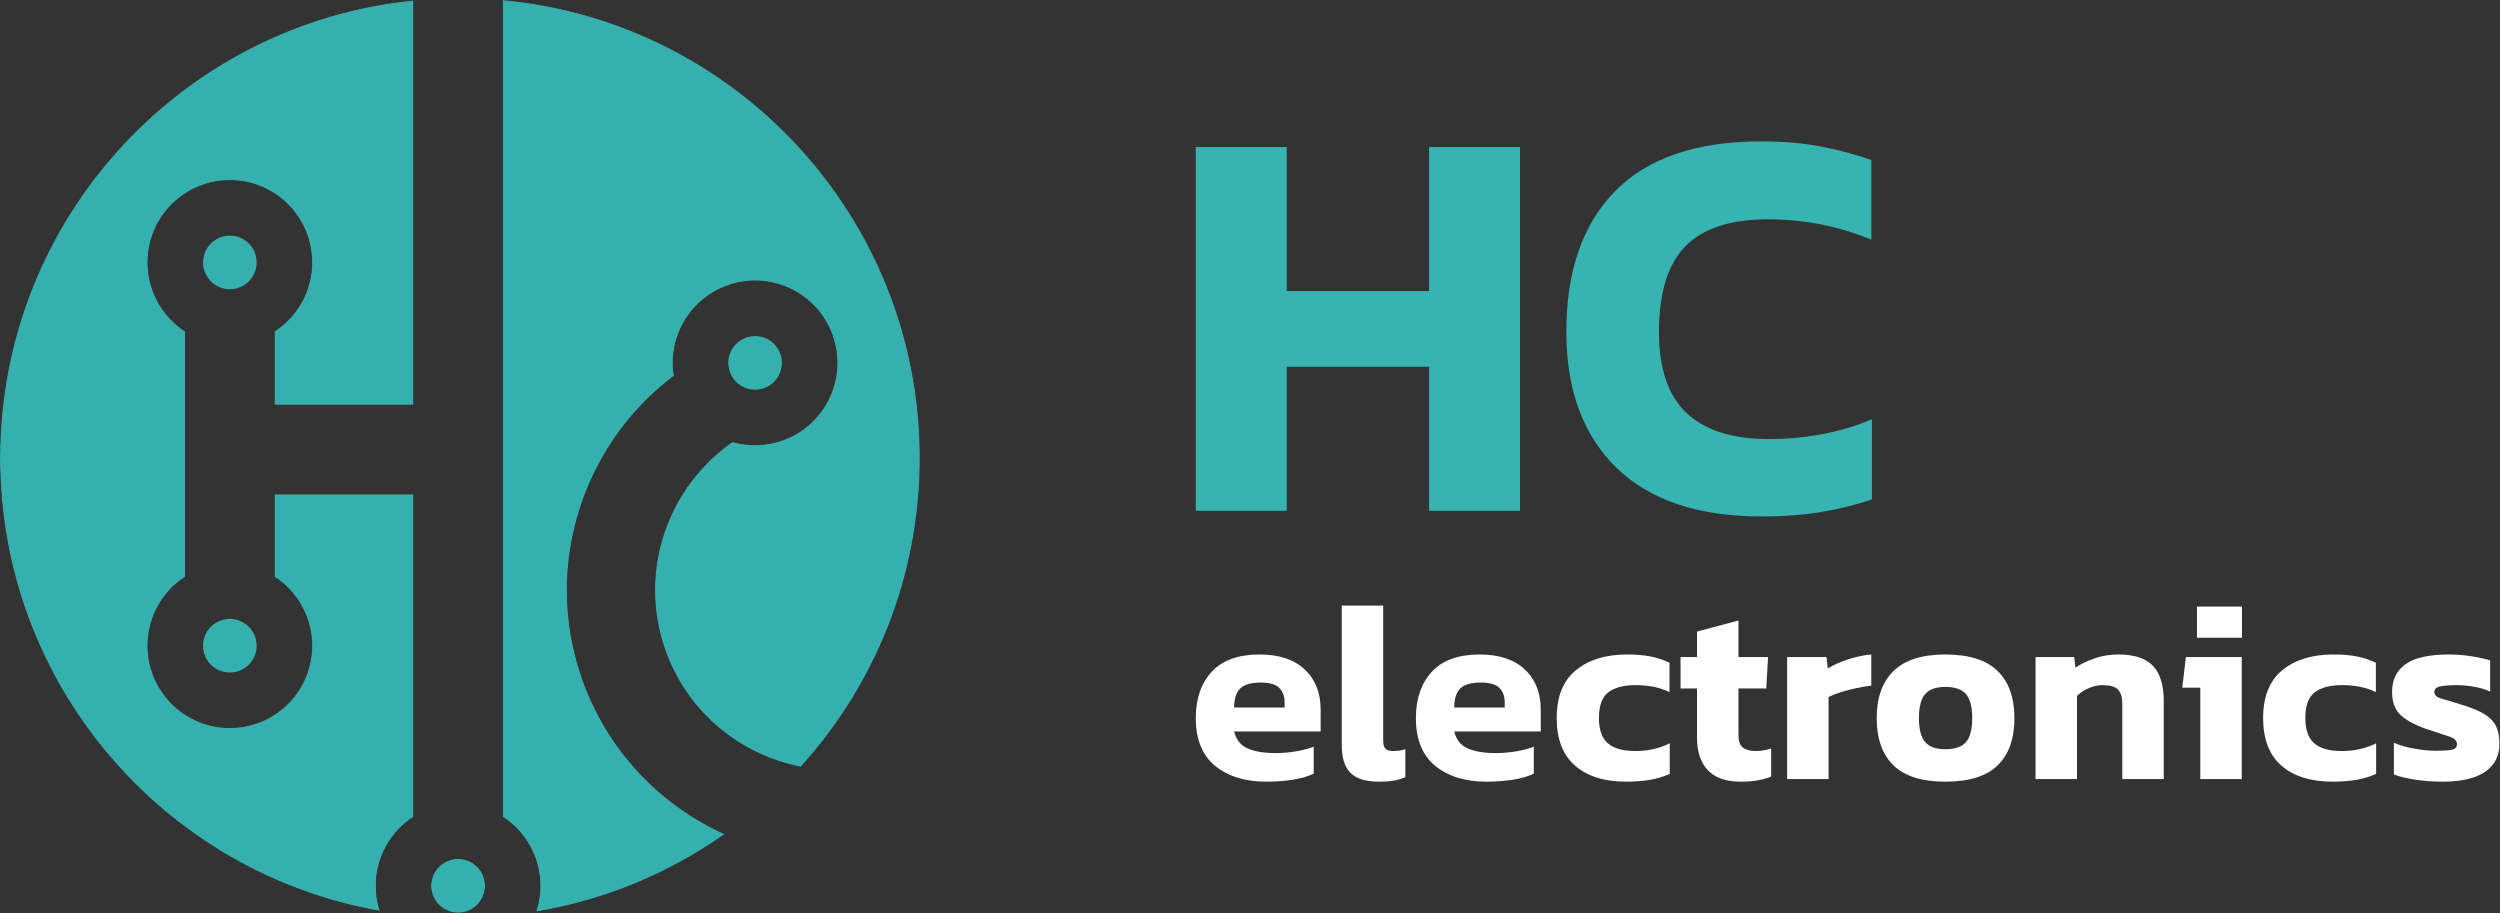 <svg width="3850" height="1406" viewBox="0 0 3850 1406" fill="none" xmlns="http://www.w3.org/2000/svg">
<rect x="0" y="0" width="3850" height="1406" fill="#333333" stroke="none"/>
<mask id="mask0_32_276" style="mask-type:luminance" maskUnits="userSpaceOnUse" x="1121" y="517" width="84" height="84">
<path d="M1176.64 598.061C1198.3 590.439 1209.68 566.697 1202.06 545.035C1194.43 523.373 1170.69 511.999 1149.03 519.615C1127.36 527.237 1115.99 550.98 1123.61 572.648C1131.24 594.311 1154.98 605.685 1176.64 598.061Z" fill="white"/>
</mask>
<g mask="url(#mask0_32_276)">
<path d="M1176.64 598.061C1198.3 590.439 1209.68 566.697 1202.06 545.035C1194.43 523.373 1170.69 511.999 1149.03 519.615C1127.36 527.237 1115.99 550.98 1123.61 572.648C1131.24 594.311 1154.98 605.685 1176.64 598.061Z" fill="#36B0AE"/>
</g>
<mask id="mask1_32_276" style="mask-type:luminance" maskUnits="userSpaceOnUse" x="0" y="0" width="637" height="1403">
<path d="M636.645 1257.98V761.156H422.751V888.225C467.099 916.949 490.321 971.739 476.507 1025.75C459.204 1093.43 390.305 1134.27 322.619 1116.97C254.94 1099.65 214.099 1030.75 231.407 963.072C239.607 931 259.401 904.965 285.156 888.28V510.303C240.816 481.579 217.592 426.795 231.403 372.78C248.709 305.101 317.616 264.264 385.292 281.571C452.977 298.88 493.813 367.777 476.505 435.456C468.305 467.533 448.511 493.575 422.751 510.259V623.557H636.645V0.547C279.115 36.48 0 338.289 0 705.289C0 1054.43 252.601 1344.56 585.011 1402.92C581.08 1390.69 578.948 1377.67 578.948 1364.15C578.948 1319.65 601.919 1280.53 636.645 1257.98Z" fill="white"/>
</mask>
<g mask="url(#mask1_32_276)">
<path d="M636.645 1257.98V761.156H422.751V888.225C467.099 916.949 490.321 971.739 476.507 1025.75C459.204 1093.43 390.305 1134.27 322.619 1116.97C254.94 1099.65 214.099 1030.75 231.407 963.072C239.607 931 259.401 904.965 285.156 888.28V510.303C240.816 481.579 217.592 426.795 231.403 372.78C248.709 305.101 317.616 264.264 385.292 281.571C452.977 298.88 493.813 367.777 476.505 435.456C468.305 467.533 448.511 493.575 422.751 510.259V623.557H636.645V0.547C279.115 36.48 0 338.289 0 705.289C0 1054.43 252.601 1344.56 585.011 1402.92C581.08 1390.69 578.948 1377.67 578.948 1364.15C578.948 1319.65 601.919 1280.53 636.645 1257.98Z" fill="#36B0AE"/>
</g>
<mask id="mask2_32_276" style="mask-type:luminance" maskUnits="userSpaceOnUse" x="312" y="952" width="84" height="85">
<path d="M364.255 954.132C342.009 948.443 319.363 961.861 313.673 984.12C307.98 1006.37 321.403 1029.01 343.653 1034.69C365.904 1040.39 388.551 1026.97 394.243 1004.72C399.931 982.467 386.509 959.82 364.255 954.132Z" fill="white"/>
</mask>
<g mask="url(#mask2_32_276)">
<path d="M364.255 954.132C342.009 948.443 319.363 961.861 313.673 984.12C307.98 1006.37 321.403 1029.01 343.653 1034.69C365.904 1040.39 388.551 1026.97 394.243 1004.72C399.931 982.467 386.509 959.82 364.255 954.132Z" fill="#36B0AE"/>
</g>
<mask id="mask3_32_276" style="mask-type:luminance" maskUnits="userSpaceOnUse" x="774" y="0" width="643" height="1404">
<path d="M896.667 1045.68C835.505 871.899 898.015 684.092 1037.9 578.728C1028.4 519.507 1062.25 460.14 1120.84 439.52C1186.73 416.329 1258.96 450.945 1282.15 516.839C1305.34 582.741 1270.72 654.96 1204.83 678.161C1179.11 687.208 1152.43 687.456 1128.08 680.475C1027.88 749.9 981.917 880.339 1024.29 1000.76C1058.12 1096.84 1139.78 1162.67 1233.17 1180.97C1347.19 1055.24 1416.65 888.38 1416.65 705.289C1416.65 336.316 1134.53 33.24 774.241 -7.90779e-05V1257.98C808.967 1280.53 831.94 1319.65 831.94 1364.15C831.94 1378.05 829.688 1391.44 825.535 1403.96C932.352 1386.17 1031.08 1344.48 1116.04 1284.57C1016.93 1239.73 935.544 1156.14 896.667 1045.68Z" fill="white"/>
</mask>
<g mask="url(#mask3_32_276)">
<path d="M896.667 1045.68C835.505 871.899 898.015 684.092 1037.9 578.728C1028.4 519.507 1062.25 460.14 1120.84 439.52C1186.73 416.329 1258.96 450.945 1282.15 516.839C1305.34 582.741 1270.72 654.96 1204.83 678.161C1179.11 687.208 1152.43 687.456 1128.08 680.475C1027.88 749.9 981.917 880.339 1024.29 1000.76C1058.12 1096.84 1139.78 1162.67 1233.17 1180.97C1347.19 1055.24 1416.65 888.38 1416.65 705.289C1416.65 336.316 1134.53 33.24 774.241 -0V1257.98C808.967 1280.53 831.94 1319.65 831.94 1364.15C831.94 1378.05 829.688 1391.44 825.535 1403.96C932.352 1386.17 1031.08 1344.48 1116.04 1284.57C1016.93 1239.73 935.544 1156.14 896.667 1045.68Z" fill="#36B0AE"/>
</g>
<mask id="mask4_32_276" style="mask-type:luminance" maskUnits="userSpaceOnUse" x="312" y="362" width="84" height="84">
<path d="M343.649 444.404C365.903 450.096 388.551 436.675 394.241 414.425C399.929 392.173 386.508 369.524 364.253 363.836C342.005 358.149 319.359 371.569 313.671 393.823C307.979 416.072 321.403 438.719 343.649 444.404Z" fill="white"/>
</mask>
<g mask="url(#mask4_32_276)">
<path d="M343.649 444.404C365.903 450.096 388.551 436.675 394.241 414.425C399.929 392.173 386.508 369.524 364.253 363.836C342.005 358.149 319.359 371.569 313.671 393.823C307.979 416.072 321.403 438.719 343.649 444.404Z" fill="#36B0AE"/>
</g>
<mask id="mask5_32_276" style="mask-type:luminance" maskUnits="userSpaceOnUse" x="663" y="1322" width="85" height="84">
<path d="M705.448 1322.56C682.479 1322.56 663.861 1341.17 663.861 1364.15C663.861 1387.11 682.479 1405.72 705.448 1405.72C728.409 1405.72 747.027 1387.11 747.027 1364.15C747.027 1341.17 728.409 1322.56 705.448 1322.56Z" fill="white"/>
</mask>
<g mask="url(#mask5_32_276)">
<path d="M705.448 1322.56C682.479 1322.56 663.861 1341.17 663.861 1364.15C663.861 1387.11 682.479 1405.72 705.448 1405.72C728.409 1405.72 747.027 1387.11 747.027 1364.15C747.027 1341.17 728.409 1322.56 705.448 1322.56Z" fill="#36B0AE"/>
</g>
<path d="M1841.51 786.639V226.435H1981.56V448.253H2200.77V226.435H2340.81V786.639H2200.77V564.819H1981.56V786.639H1841.51Z" fill="#37B3B1"/>
<path d="M2713.12 795.336C2615.11 795.336 2540.45 770.259 2489.12 720.092C2437.8 669.939 2412.15 600.197 2412.15 510.887C2412.15 417.524 2437.23 345.323 2487.39 294.285C2537.55 243.261 2612.51 217.737 2712.25 217.737C2746.47 217.737 2777.05 220.347 2804.03 225.567C2830.99 230.784 2856.93 237.744 2881.88 246.443V369.096C2831.43 348.219 2778.36 337.78 2722.69 337.78C2664.69 337.78 2622.21 351.696 2595.25 379.533C2568.28 407.369 2554.8 451.163 2554.8 510.887C2554.8 567.728 2569.01 609.481 2597.43 636.148C2625.84 662.829 2668.17 676.163 2724.43 676.163C2751.68 676.163 2778.65 673.703 2805.33 668.769C2832 663.849 2857.81 656.156 2882.75 645.717V769.24C2858.39 777.367 2832.57 783.743 2805.33 788.377C2778.07 793.012 2747.33 795.336 2713.12 795.336Z" fill="#37B3B1"/>
<path d="M1900.57 1089.58H1978.28V1081.25C1978.28 1072.01 1975.51 1064.67 1969.96 1059.25C1964.41 1053.84 1955.03 1051.12 1941.81 1051.12C1926.48 1051.12 1915.77 1054.23 1909.69 1060.44C1903.61 1066.65 1900.57 1076.37 1900.57 1089.58ZM1950.13 1203.76C1917.36 1203.76 1891.07 1195.63 1871.24 1179.38C1851.41 1163.13 1841.51 1138.61 1841.51 1105.84C1841.51 1075.97 1849.69 1052.18 1866.09 1034.47C1882.47 1016.77 1907.05 1007.91 1939.83 1007.91C1969.69 1007.91 1992.81 1015.58 2009.21 1030.9C2025.59 1046.24 2033.79 1066.85 2033.79 1092.75V1126.45H1900.57C1903.48 1138.88 1910.29 1147.53 1921 1152.42C1931.69 1157.31 1946.29 1159.75 1964.8 1159.75C1975.11 1159.75 1985.61 1158.83 1996.32 1156.98C2007.03 1155.13 2015.95 1152.75 2023.08 1149.84V1191.47C2014.09 1195.7 2003.39 1198.81 1990.97 1200.79C1978.55 1202.77 1964.93 1203.76 1950.13 1203.76Z" fill="white"/>
<path d="M2124.17 1203.76C2103.56 1203.76 2088.76 1199.27 2079.77 1190.28C2070.79 1181.3 2066.29 1166.89 2066.29 1147.07V932.584H2130.12V1140.72C2130.12 1146.81 2131.37 1150.97 2133.89 1153.21C2136.4 1155.46 2140.16 1156.58 2145.19 1156.58C2152.33 1156.58 2158.67 1155.66 2164.21 1153.81V1197.02C2158.13 1199.4 2152.13 1201.12 2146.17 1202.17C2140.24 1203.23 2132.89 1203.76 2124.17 1203.76Z" fill="white"/>
<path d="M2239.55 1089.58H2317.25V1081.25C2317.25 1072.01 2314.48 1064.67 2308.93 1059.25C2303.37 1053.84 2293.99 1051.12 2280.77 1051.12C2265.45 1051.12 2254.75 1054.23 2248.67 1060.44C2242.59 1066.65 2239.55 1076.37 2239.55 1089.58ZM2289.11 1203.76C2256.33 1203.76 2230.03 1195.63 2210.21 1179.38C2190.39 1163.13 2180.48 1138.61 2180.48 1105.84C2180.48 1075.97 2188.67 1052.18 2205.05 1034.47C2221.44 1016.77 2246.01 1007.91 2278.8 1007.91C2308.67 1007.91 2331.79 1015.58 2348.17 1030.9C2364.56 1046.24 2372.76 1066.85 2372.76 1092.75V1126.45H2239.55C2242.45 1138.88 2249.27 1147.53 2259.96 1152.42C2270.67 1157.31 2285.27 1159.75 2303.77 1159.75C2314.08 1159.75 2324.59 1158.83 2335.29 1156.98C2346 1155.13 2354.92 1152.75 2362.05 1149.84V1191.47C2353.07 1195.7 2342.36 1198.81 2329.93 1200.79C2317.52 1202.77 2303.91 1203.76 2289.11 1203.76Z" fill="white"/>
<path d="M2504.39 1203.76C2470.81 1203.76 2444.57 1195.57 2425.68 1179.18C2406.79 1162.8 2397.33 1138.34 2397.33 1105.84C2397.33 1072.8 2407.19 1048.22 2426.87 1032.09C2446.56 1015.97 2472.8 1007.91 2505.57 1007.91C2519.31 1007.91 2531.27 1008.9 2541.45 1010.88C2551.63 1012.87 2561.47 1016.11 2570.99 1020.6V1065.79C2556.19 1058.66 2538.87 1055.09 2519.05 1055.09C2500.55 1055.09 2486.47 1058.79 2476.83 1066.19C2467.17 1073.59 2462.36 1086.81 2462.36 1105.84C2462.36 1123.55 2466.84 1136.43 2475.84 1144.49C2484.81 1152.55 2499.09 1156.58 2518.65 1156.58C2537.95 1156.58 2555.52 1152.62 2571.39 1144.69V1191.87C2561.87 1196.1 2551.63 1199.14 2540.65 1200.99C2529.68 1202.83 2517.59 1203.76 2504.39 1203.76Z" fill="white"/>
<path d="M2681.2 1203.76C2657.93 1203.76 2640.81 1197.81 2629.85 1185.92C2618.88 1174.03 2613.4 1157.64 2613.4 1136.76V1060.24H2588.03V1011.87H2613.4V972.625L2677.23 955.577V1011.87H2722.83L2720.05 1060.24H2677.23V1132.4C2677.23 1141.39 2679.48 1147.66 2683.97 1151.23C2688.47 1154.8 2695.2 1156.58 2704.19 1156.58C2711.85 1156.58 2719.65 1155.26 2727.59 1152.62V1195.83C2715.16 1201.12 2699.69 1203.76 2681.2 1203.76Z" fill="white"/>
<path d="M2752.16 1199.8V1011.87H2812.81L2814.8 1029.32C2822.99 1024.3 2833.17 1019.74 2845.33 1015.64C2857.48 1011.55 2869.64 1008.97 2881.8 1007.91V1055.88C2874.92 1056.67 2867.33 1057.93 2859 1059.65C2850.68 1061.37 2842.75 1063.42 2835.21 1065.79C2827.68 1068.17 2821.28 1070.69 2815.99 1073.33V1199.8H2752.16Z" fill="white"/>
<path d="M2995.99 1153.81C3010.77 1153.81 3021.35 1150.11 3027.69 1142.71C3034.04 1135.31 3037.21 1123.02 3037.21 1105.84C3037.21 1088.66 3034.04 1076.37 3027.69 1068.97C3021.35 1061.57 3010.77 1057.86 2995.99 1057.86C2981.44 1057.86 2971 1061.57 2964.65 1068.97C2958.32 1076.37 2955.15 1088.66 2955.15 1105.84C2955.15 1123.02 2958.32 1135.31 2964.65 1142.71C2971 1150.11 2981.44 1153.81 2995.99 1153.81ZM2995.99 1203.76C2959.76 1203.76 2933.07 1195.37 2915.89 1178.58C2898.71 1161.8 2890.12 1137.55 2890.12 1105.84C2890.12 1074.39 2898.77 1050.2 2916.09 1033.28C2933.4 1016.37 2960.03 1007.91 2995.99 1007.91C3032.19 1007.91 3058.95 1016.37 3076.27 1033.28C3093.57 1050.2 3102.23 1074.39 3102.23 1105.84C3102.23 1137.55 3093.64 1161.8 3076.47 1178.58C3059.28 1195.37 3032.45 1203.76 2995.99 1203.76Z" fill="white"/>
<path d="M3134.73 1199.8V1011.87H3194.2L3196.19 1028.13C3203.84 1022.85 3213.49 1018.16 3225.13 1014.05C3236.76 1009.96 3249.17 1007.91 3262.39 1007.91C3286.71 1007.91 3304.43 1013.73 3315.52 1025.35C3326.63 1036.99 3332.17 1054.96 3332.17 1079.27V1199.8H3268.33V1084.43C3268.33 1073.86 3266.09 1066.33 3261.6 1061.83C3257.11 1057.34 3249.04 1055.09 3237.41 1055.09C3230.53 1055.09 3223.55 1056.67 3216.4 1059.85C3209.27 1063.02 3203.32 1066.98 3198.56 1071.74V1199.8H3134.73Z" fill="white"/>
<path d="M3383.31 982.14V934.168H3452.69V982.14H3383.31ZM3388.47 1199.8V1059.05H3360.71L3366.25 1011.87H3452.29V1199.8H3388.47Z" fill="white"/>
<path d="M3592.24 1203.76C3558.67 1203.76 3532.44 1195.57 3513.55 1179.18C3494.64 1162.8 3485.2 1138.34 3485.2 1105.84C3485.2 1072.8 3495.04 1048.22 3514.73 1032.09C3534.41 1015.97 3560.65 1007.91 3593.43 1007.91C3607.16 1007.91 3619.13 1008.9 3629.31 1010.88C3639.48 1012.87 3649.33 1016.11 3658.84 1020.6V1065.79C3644.04 1058.66 3626.73 1055.09 3606.91 1055.09C3588.4 1055.09 3574.33 1058.79 3564.68 1066.19C3555.03 1073.59 3550.21 1086.81 3550.21 1105.84C3550.21 1123.55 3554.71 1136.43 3563.69 1144.49C3572.67 1152.55 3586.95 1156.58 3606.51 1156.58C3625.8 1156.58 3643.39 1152.62 3659.24 1144.69V1191.87C3649.72 1196.1 3639.48 1199.14 3628.51 1200.99C3617.55 1202.83 3605.45 1203.76 3592.24 1203.76Z" fill="white"/>
<path d="M3761.52 1203.76C3746.45 1203.76 3732.19 1202.7 3718.71 1200.59C3705.23 1198.48 3694.52 1195.83 3686.59 1192.66V1143.89C3695.84 1147.86 3706.55 1150.9 3718.71 1153.01C3730.85 1155.13 3741.69 1156.19 3751.21 1156.19C3762.57 1156.19 3770.84 1155.66 3775.99 1154.6C3781.15 1153.55 3783.72 1150.64 3783.72 1145.88C3783.72 1140.59 3779.49 1136.63 3771.04 1133.98C3762.57 1131.35 3750.95 1127.51 3736.15 1122.49C3718.96 1116.41 3705.95 1109.34 3697.09 1101.28C3688.24 1093.22 3683.81 1081.25 3683.81 1065.4C3683.81 1046.9 3690.75 1032.69 3704.63 1022.78C3718.51 1012.87 3740.64 1007.91 3771.04 1007.91C3782.93 1007.91 3794.68 1008.84 3806.32 1010.69C3817.95 1012.54 3827.47 1014.65 3834.87 1017.03V1065C3827.47 1061.57 3819 1059.05 3809.49 1057.47C3799.97 1055.88 3791.39 1055.09 3783.72 1055.09C3773.95 1055.09 3765.68 1055.68 3758.95 1056.87C3752.2 1058.06 3748.84 1060.91 3748.84 1065.4C3748.84 1070.42 3752.53 1073.92 3759.93 1075.9C3767.33 1077.88 3778.04 1081.13 3792.05 1085.62C3806.85 1090.11 3818.35 1094.93 3826.55 1100.09C3834.73 1105.24 3840.55 1111.38 3843.99 1118.52C3847.41 1125.66 3849.13 1134.65 3849.13 1145.48C3849.13 1164.25 3841.73 1178.65 3826.93 1188.69C3812.13 1198.74 3790.33 1203.76 3761.52 1203.76Z" fill="white"/>
</svg>
